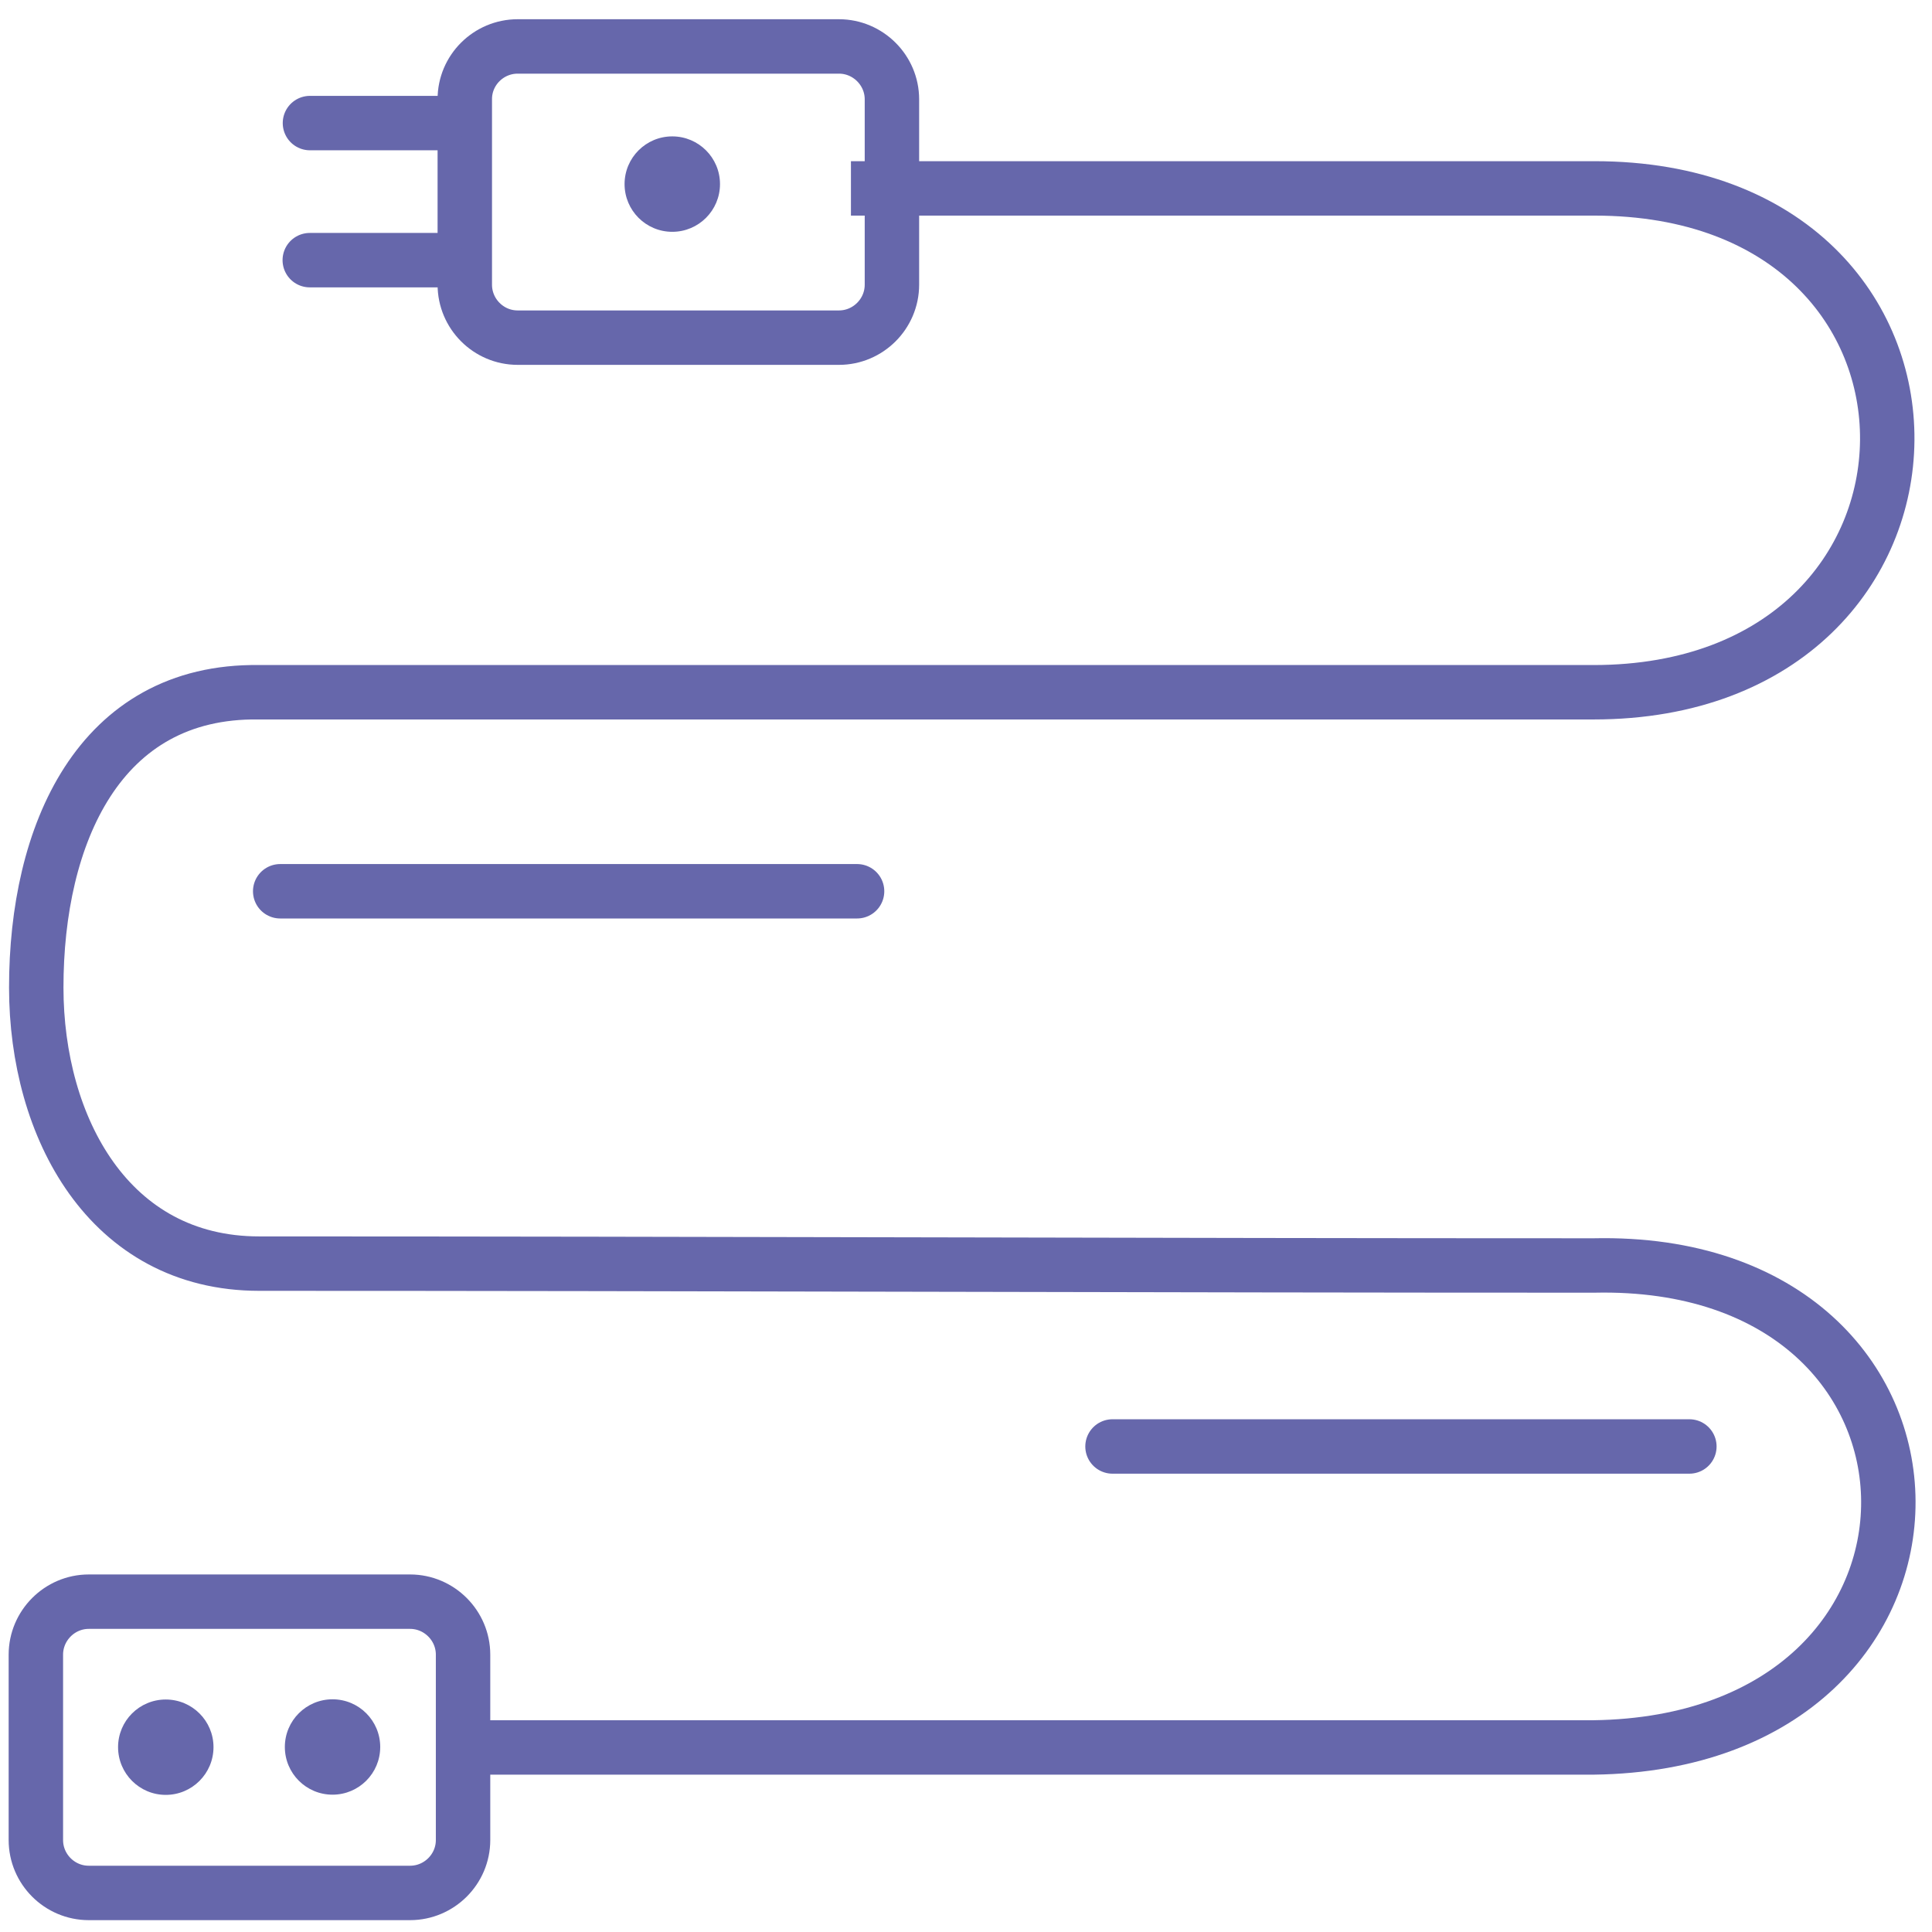 <?xml version="1.0" encoding="UTF-8"?>
<!-- Generator: Adobe Illustrator 16.0.0, SVG Export Plug-In . SVG Version: 6.00 Build 0)  -->
<svg xmlns="http://www.w3.org/2000/svg" xmlns:xlink="http://www.w3.org/1999/xlink" version="1.1" id="Layer_1" x="0px" y="0px" width="142px" height="142px" viewBox="0 0 142 142" xml:space="preserve">
<g>
	<path fill="none" stroke="#6667ab" stroke-width="4" stroke-miterlimit="22.926" d="M62.543,13.847h54.656   c28.961,0,28.423,37.019-0.062,37.033H19.019C7.253,50.716,2.658,61.381,2.665,72.594c0.006,10.25,5.332,20.281,16.381,20.281   c32.69,0,65.39,0.137,98.091,0.137c28.695-0.639,29.059,35.053-0.027,35.424H32.216"></path>
	<path fill="none" stroke="#6667ab" stroke-width="4" stroke-miterlimit="22.926" d="M6.522,117.721h23.619   c2.138,0,3.893,1.754,3.893,3.894v13.627c0,2.14-1.754,3.887-3.893,3.887H6.522c-2.138,0-3.886-1.747-3.886-3.887v-13.627   C2.636,119.475,4.391,117.721,6.522,117.721z"></path>
	<path fill="none" stroke="#6667ab" stroke-width="4" stroke-miterlimit="22.926" d="M38.049,3.413h23.614   c2.138,0,3.893,1.754,3.893,3.886v13.625c0,2.142-1.754,3.893-3.893,3.893H38.049c-2.142,0-3.887-1.75-3.887-3.893V7.299   C34.152,5.16,35.907,3.413,38.049,3.413z"></path>
	<circle fill="#6667ab" cx="49.412" cy="13.531" r="3.507"></circle>
	<circle fill="#6667ab" cx="24.441" cy="128.402" r="3.505"></circle>
	<path fill="#6667ab" d="M12.183,124.912c1.936,0,3.509,1.564,3.509,3.501s-1.573,3.509-3.509,3.509s-3.505-1.572-3.505-3.509   S10.247,124.912,12.183,124.912z"></path>
	
		<line fill="none" stroke="#6667ab" stroke-width="4" stroke-linecap="round" stroke-miterlimit="22.926" x1="22.781" y1="9.046" x2="32.17" y2="9.046"></line>
	
		<line fill="none" stroke="#6667ab" stroke-width="4" stroke-linecap="round" stroke-miterlimit="22.926" x1="22.768" y1="19.121" x2="32.157" y2="19.121"></line>
	
		<line fill="none" stroke="#6667ab" stroke-width="4" stroke-linecap="round" stroke-miterlimit="22.926" x1="20.594" y1="65.507" x2="62.994" y2="65.507"></line>
	
		<line fill="none" stroke="#6667ab" stroke-width="4" stroke-linecap="round" stroke-miterlimit="22.926" x1="81.768" y1="106.314" x2="124.167" y2="106.314"></line>
</g>
</svg>
